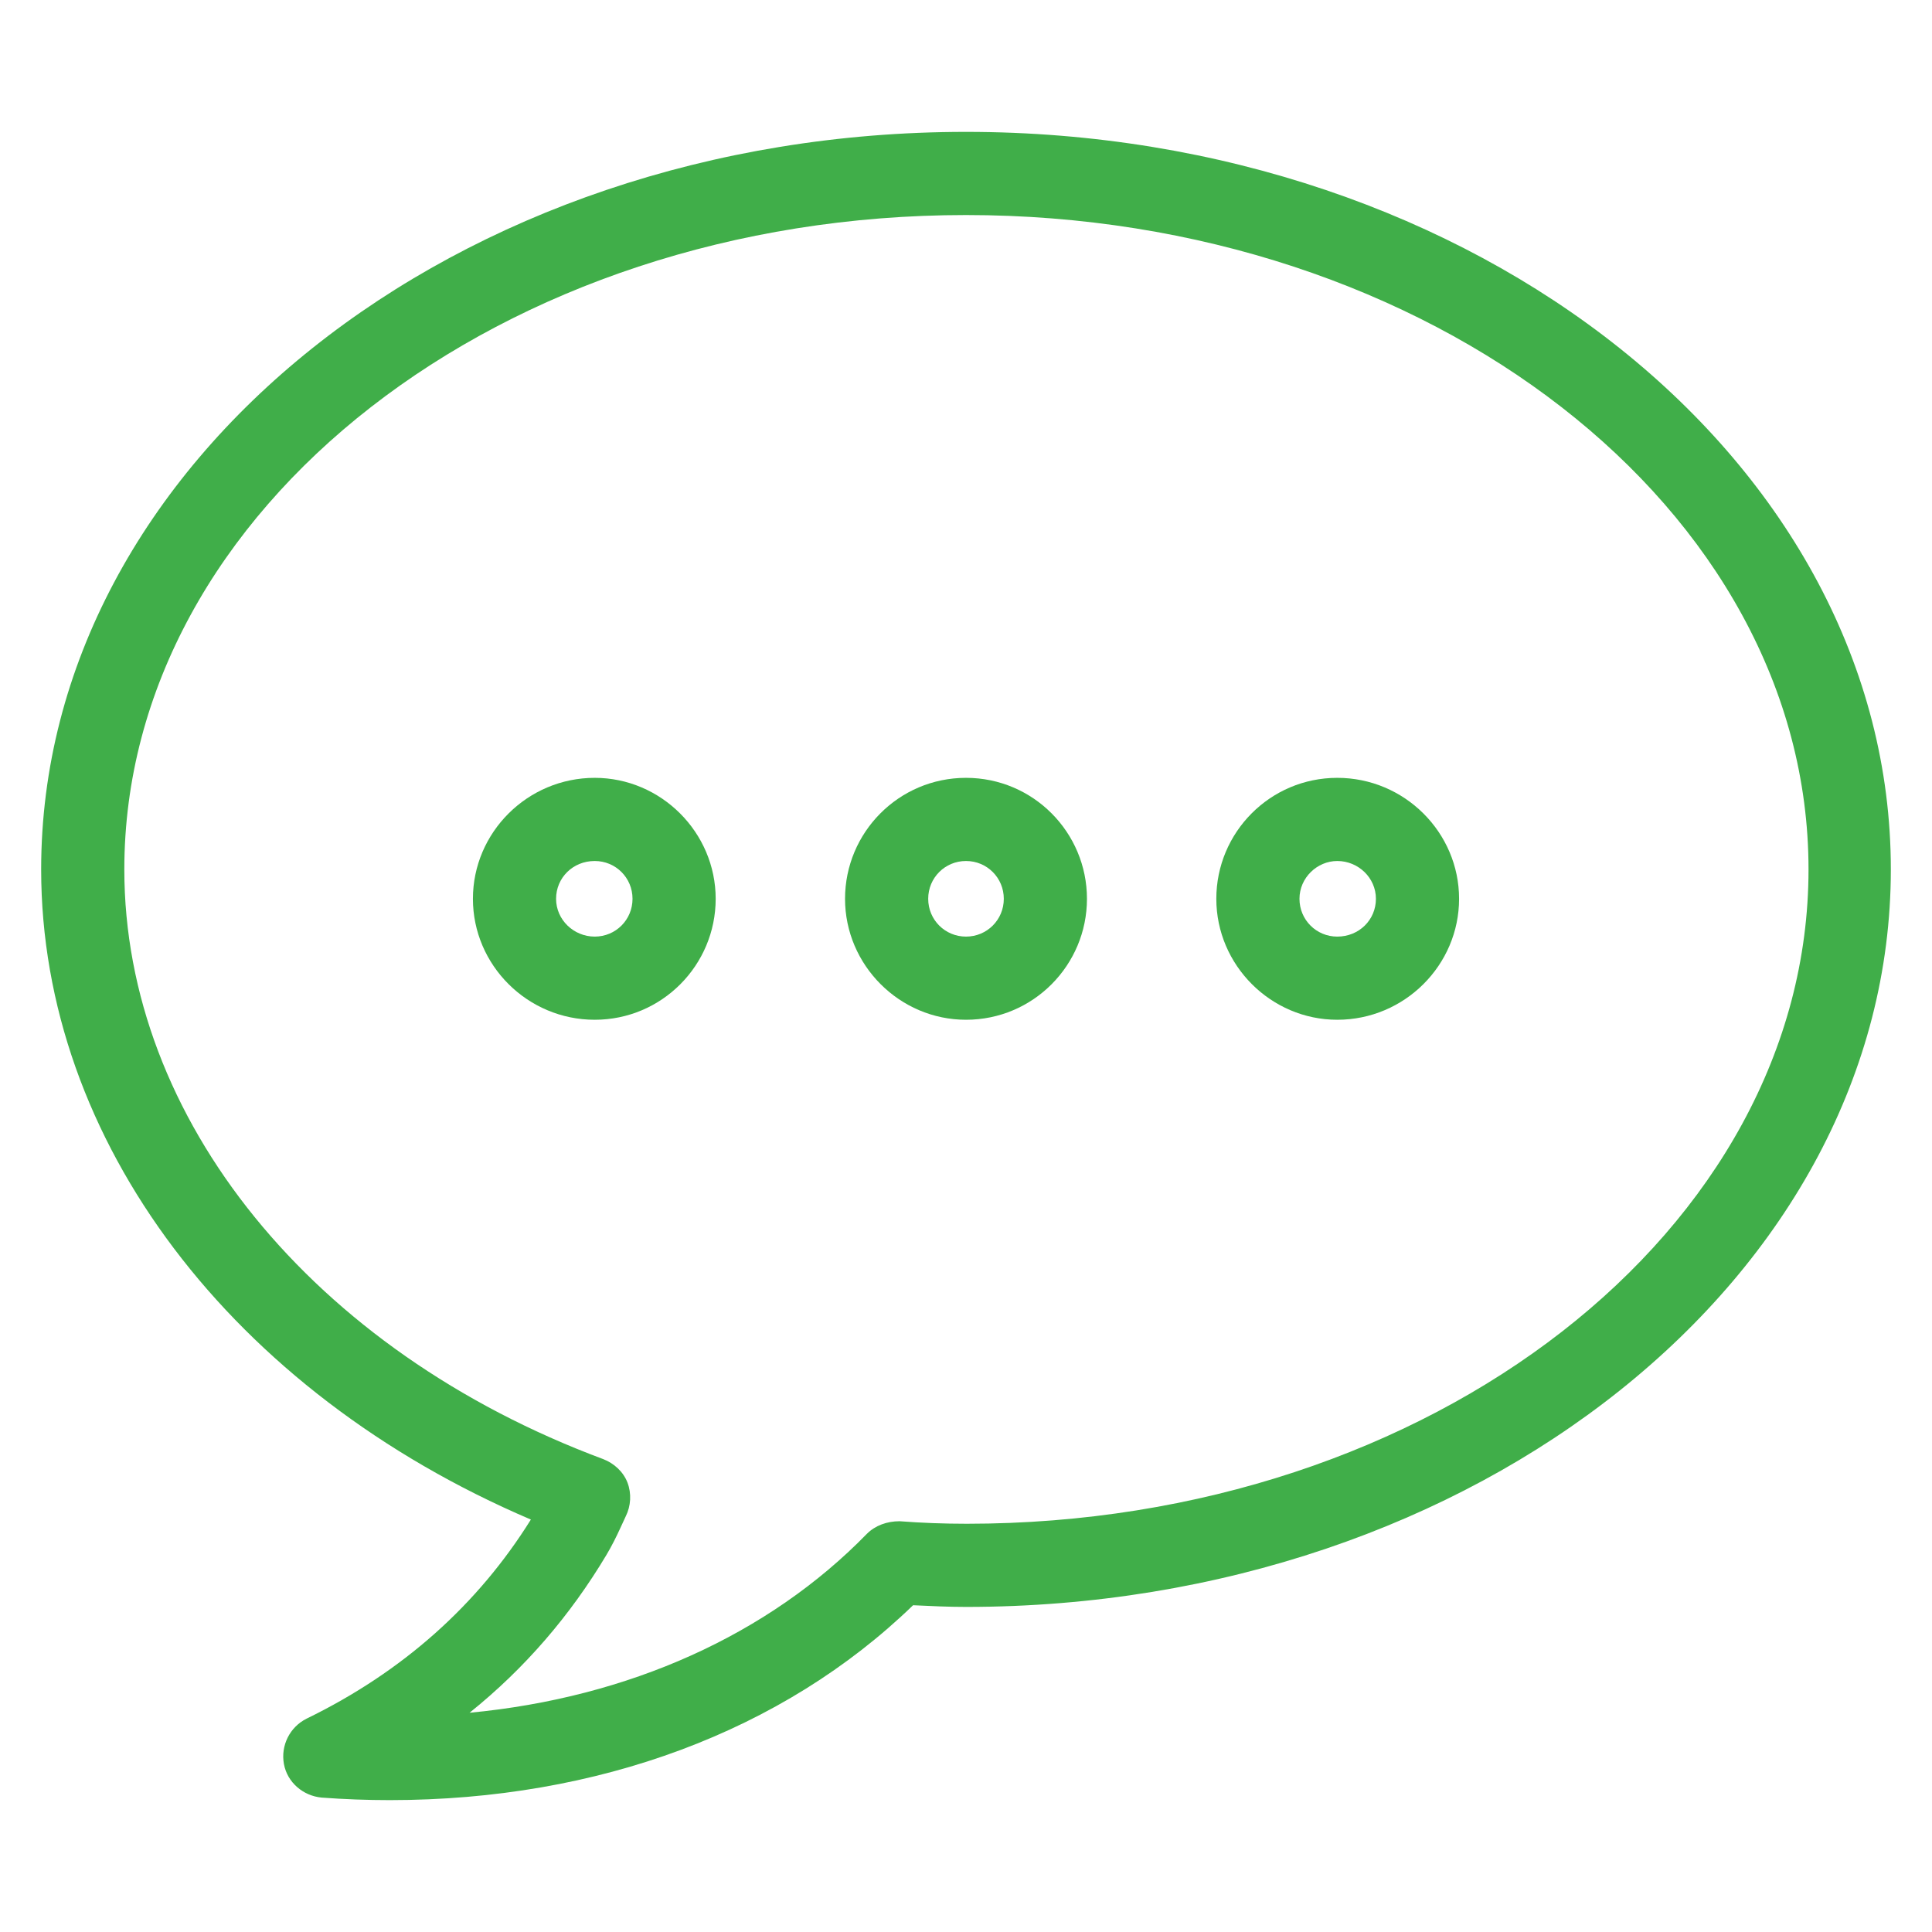 <?xml version="1.0" encoding="utf-8"?>
<!-- Generator: Adobe Illustrator 21.1.0, SVG Export Plug-In . SVG Version: 6.00 Build 0)  -->
<svg version="1.1" id="Layer_1" xmlns="http://www.w3.org/2000/svg" xmlns:xlink="http://www.w3.org/1999/xlink" x="0px" y="0px"
	 viewBox="0 0 230 230" width="230" height="230" style="enable-background:new 0 0 230 230;" xml:space="preserve">
<style type="text/css">
	.st0{fill:#40AE49;}
</style>
<path class="st0" d="M46.4,214.3c-2.7,0-5.4-0.1-8.1-0.3c-2.2-0.2-4.1-1.8-4.5-4c-0.4-2.2,0.7-4.4,2.7-5.4
	c11.5-5.6,20.4-13.6,26.7-23.7c-35.6-15.2-58.3-45.1-58.3-77.4c0-48.4,49.4-87.8,110.1-87.8s110.1,39.4,110.1,87.8
	c0,48.4-49.4,87.8-110.1,87.8c-2.1,0-4.2-0.1-6.3-0.2C93.2,206.1,71.2,214.3,46.4,214.3L46.4,214.3z M115,25.6
	c-55.3,0-100.2,35-100.2,77.9c0,29.7,22.4,57.3,57,70.2c1.3,0.5,2.4,1.5,2.9,2.8c0.5,1.3,0.4,2.8-0.2,4l-0.6,1.3
	c-0.5,1.1-1.1,2.3-1.7,3.3c-4.3,7.2-9.7,13.5-16.3,18.8c19-1.8,35.6-9.3,47.3-21.3c1-1,2.4-1.5,3.9-1.5c2.6,0.2,5.3,0.3,8,0.3
	c55.3,0,100.2-35,100.2-77.9S170.3,25.6,115,25.6L115,25.6z"/>
<path class="st0" d="M70.8,102.5c2.5,0,4.5,2,4.5,4.5c0,2.5-2,4.5-4.5,4.5c-2.5,0-4.6-2-4.6-4.5C66.2,104.5,68.2,102.5,70.8,102.5
	 M70.8,92.6c-8,0-14.5,6.5-14.5,14.4s6.5,14.4,14.5,14.4c8,0,14.4-6.5,14.4-14.4S78.7,92.6,70.8,92.6L70.8,92.6z"/>
<path class="st0" d="M115,102.5c2.5,0,4.5,2,4.5,4.5c0,2.5-2,4.5-4.5,4.5c-2.5,0-4.5-2-4.5-4.5C110.5,104.5,112.5,102.5,115,102.5
	 M115,92.6c-8,0-14.4,6.5-14.4,14.4s6.5,14.4,14.4,14.4c8,0,14.4-6.5,14.4-14.4S123,92.6,115,92.6L115,92.6z"/>
<path class="st0" d="M159.2,102.5c2.5,0,4.6,2,4.6,4.5c0,2.5-2,4.5-4.6,4.5c-2.5,0-4.5-2-4.5-4.5
	C154.7,104.5,156.8,102.5,159.2,102.5 M159.2,92.6c-8,0-14.4,6.5-14.4,14.4s6.5,14.4,14.4,14.4c8,0,14.5-6.5,14.5-14.4
	S167.2,92.6,159.2,92.6L159.2,92.6z"/>
</svg>
